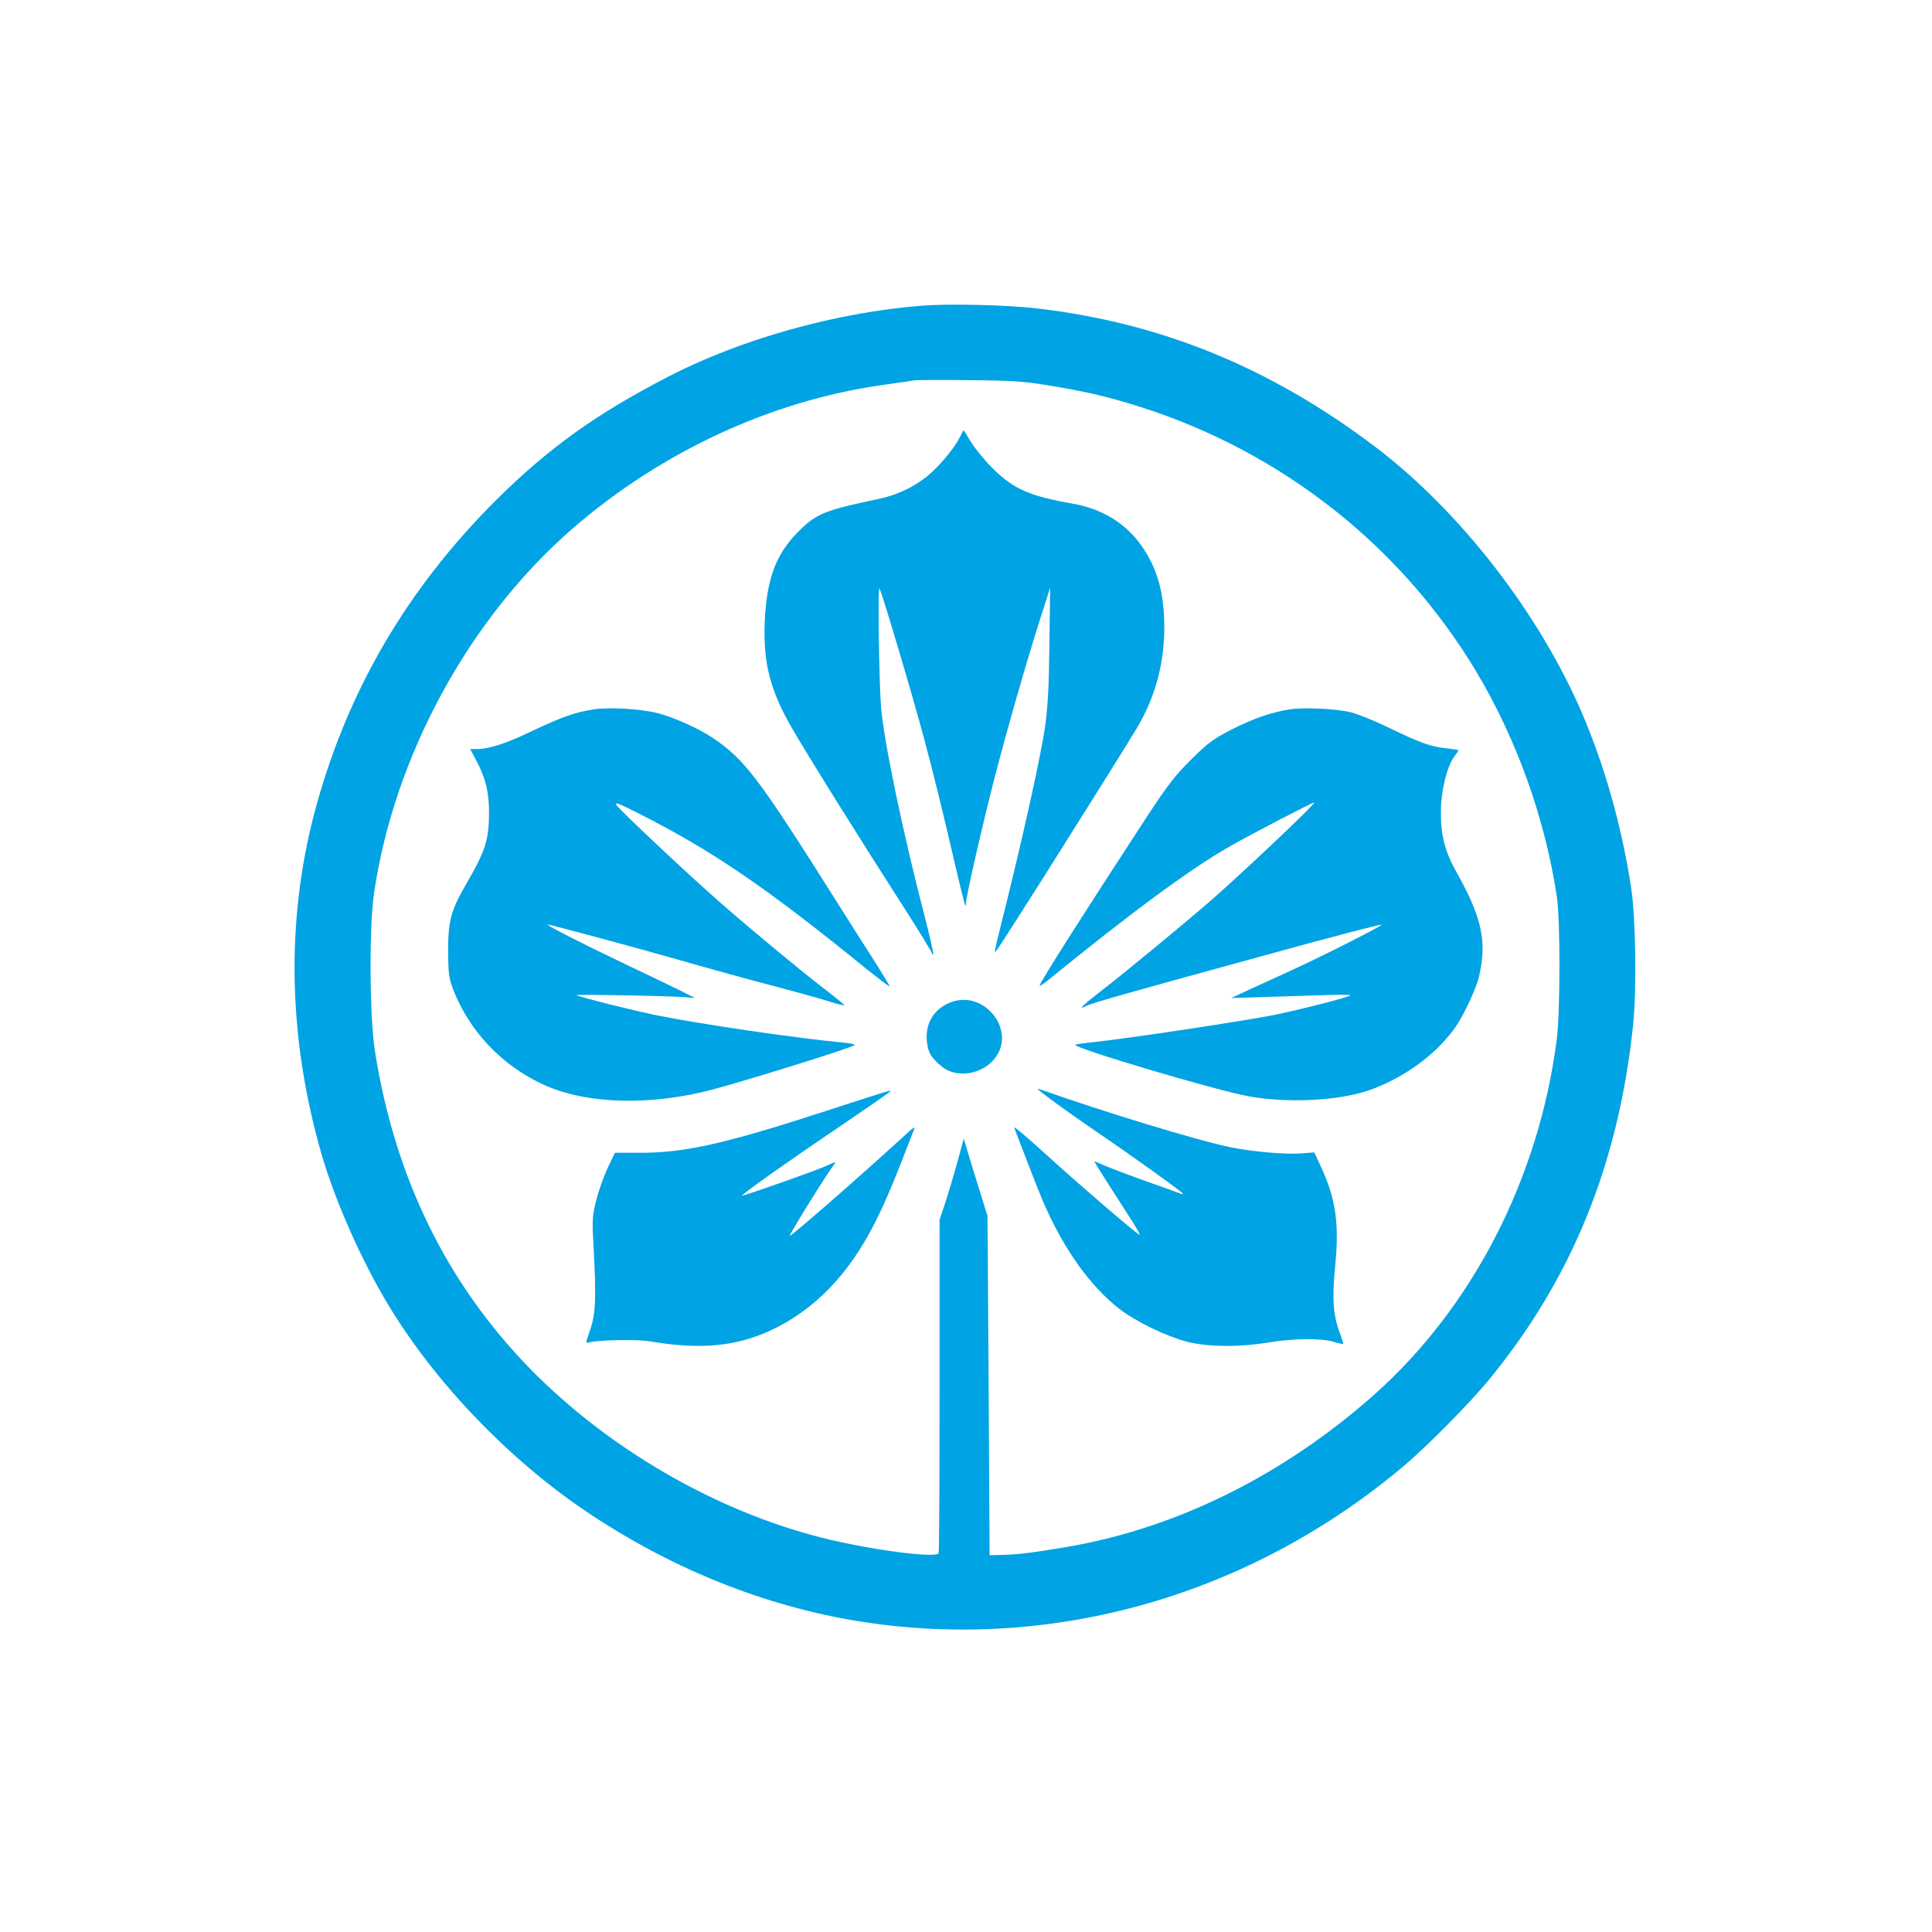 <?xml version="1.0" standalone="no"?>
<!DOCTYPE svg PUBLIC "-//W3C//DTD SVG 20010904//EN"
 "http://www.w3.org/TR/2001/REC-SVG-20010904/DTD/svg10.dtd">
<svg version="1.0" xmlns="http://www.w3.org/2000/svg"
 width="1024pt" height="1024pt" viewBox="0 0 1024 1024"
 preserveAspectRatio="xMidYMid meet">

<g transform="translate(0,1024) scale(0.1,-0.1)"
fill="#00a3e4" stroke="none">
<path d="M4888 8620 c-459 -36 -965 -178 -1353 -380 -377 -195 -628 -376 -901
-646 -481 -478 -801 -1029 -969 -1668 -151 -578 -137 -1194 40 -1806 72 -246
207 -552 348 -788 247 -412 632 -816 1042 -1095 455 -309 960 -512 1469 -592
1022 -160 2068 141 2881 829 119 101 343 327 441 446 444 538 693 1149 770
1890 19 187 14 556 -10 720 -48 321 -140 649 -261 930 -228 531 -647 1071
-1095 1411 -555 420 -1133 657 -1791 734 -158 19 -470 26 -611 15z m677 -424
c196 -32 325 -63 492 -117 743 -240 1369 -735 1766 -1396 215 -359 367 -782
429 -1198 18 -122 18 -614 -1 -755 -95 -738 -448 -1422 -972 -1886 -480 -425
-1047 -705 -1624 -803 -179 -30 -252 -40 -335 -42 l-75 -2 -5 899 -6 899 -42
135 c-23 74 -52 167 -63 205 l-21 70 -34 -125 c-19 -69 -48 -166 -64 -215
l-30 -90 0 -877 c0 -482 -2 -883 -5 -890 -12 -29 -367 18 -620 82 -565 143
-1132 473 -1546 896 -443 454 -717 1016 -822 1684 -28 181 -31 650 -5 833 106
729 505 1462 1057 1939 468 405 1050 674 1636 757 77 11 154 22 170 25 17 2
149 3 295 1 231 -2 286 -6 425 -29z"/>
<path d="M5087 7922 c-29 -58 -112 -158 -175 -208 -75 -59 -159 -98 -257 -119
-284 -59 -330 -78 -425 -174 -119 -120 -167 -251 -177 -481 -8 -214 29 -360
145 -560 86 -149 355 -580 621 -994 66 -104 121 -194 121 -200 0 -5 3 -7 6 -4
3 4 -17 93 -45 200 -114 439 -216 926 -231 1108 -11 129 -18 643 -9 632 11
-13 178 -575 243 -820 36 -133 97 -381 136 -550 39 -169 73 -309 76 -311 2 -2
4 4 4 15 0 29 85 403 147 644 62 244 179 652 251 875 l48 150 -4 -295 c-2
-223 -8 -329 -22 -435 -24 -169 -123 -613 -245 -1099 -14 -55 -24 -101 -22
-102 3 -4 30 37 256 393 222 352 454 722 499 798 95 161 142 335 143 525 0
187 -36 317 -122 439 -82 117 -208 194 -360 221 -231 40 -318 78 -429 189 -42
42 -93 104 -114 139 -20 34 -38 62 -39 62 -1 0 -10 -17 -20 -38z"/>
<path d="M3145 6480 c-100 -16 -164 -39 -315 -110 -148 -71 -236 -100 -301
-100 l-37 0 33 -62 c50 -95 67 -166 67 -277 -1 -145 -19 -202 -126 -385 -76
-133 -91 -189 -91 -346 1 -120 4 -142 26 -202 86 -224 260 -407 482 -508 227
-103 566 -112 897 -24 193 52 710 213 749 234 8 4 -18 10 -60 14 -262 25 -764
99 -995 146 -124 26 -382 90 -419 105 -13 6 500 -4 575 -10 l55 -5 -90 45
c-49 24 -184 89 -300 144 -218 104 -406 200 -392 201 12 0 433 -113 697 -188
135 -39 299 -84 365 -102 246 -65 382 -102 443 -122 35 -11 65 -18 67 -16 2 2
-48 43 -111 91 -131 101 -377 305 -544 451 -177 155 -534 491 -552 518 -13 20
10 11 130 -50 383 -195 667 -389 1185 -810 71 -57 130 -102 132 -100 2 2 -40
71 -93 154 -53 83 -135 211 -181 285 -422 669 -491 761 -663 878 -75 50 -206
109 -291 131 -92 23 -258 33 -342 20z"/>
<path d="M6835 6480 c-100 -16 -194 -49 -310 -108 -95 -49 -123 -70 -211 -157
-85 -84 -123 -133 -236 -305 -299 -457 -568 -879 -568 -894 0 -4 17 7 38 23
444 362 760 595 967 713 115 66 448 239 451 235 7 -7 -366 -360 -546 -518
-126 -110 -448 -376 -572 -472 -107 -82 -141 -115 -91 -89 27 15 247 77 963
273 310 86 590 159 602 158 16 0 -301 -161 -462 -235 -63 -29 -164 -75 -225
-103 l-110 -51 155 5 c85 3 229 7 319 10 91 3 162 3 159 0 -10 -10 -217 -64
-383 -100 -144 -31 -832 -135 -995 -150 -36 -4 -72 -9 -80 -12 -33 -11 752
-245 920 -274 225 -39 500 -22 663 42 181 71 339 191 436 332 41 61 105 198
119 257 45 189 18 315 -122 564 -59 106 -81 194 -79 321 1 109 34 238 73 288
11 14 20 27 20 30 0 2 -29 7 -64 11 -82 8 -140 29 -307 110 -74 36 -164 72
-200 81 -81 19 -246 27 -324 15z"/>
<path d="M5030 4924 c-81 -35 -124 -107 -118 -196 5 -64 21 -93 81 -142 74
-59 201 -44 271 34 135 149 -47 385 -234 304z"/>
<path d="M5505 4463 c25 -23 182 -137 315 -227 181 -123 450 -316 450 -323 0
-3 -8 -2 -17 2 -10 4 -97 36 -195 70 -97 35 -195 73 -217 83 -23 11 -41 18
-41 16 0 -3 72 -117 204 -322 26 -41 41 -70 34 -66 -34 21 -322 269 -487 419
-102 93 -181 160 -176 149 4 -10 33 -86 65 -169 31 -82 70 -179 85 -215 108
-255 254 -460 414 -582 86 -65 244 -141 351 -169 110 -29 279 -30 435 -4 134
22 282 23 348 2 26 -8 47 -12 47 -9 0 4 -9 30 -19 58 -35 91 -41 180 -25 347
23 229 5 358 -72 527 l-38 82 -64 -5 c-87 -7 -261 8 -384 33 -173 36 -666 186
-1008 307 -10 4 -11 2 -5 -4z"/>
<path d="M4385 4354 c-541 -176 -753 -224 -992 -224 l-134 0 -40 -84 c-21 -46
-48 -123 -60 -172 -20 -81 -21 -103 -13 -244 15 -270 11 -355 -18 -438 -25
-73 -25 -73 -4 -67 42 13 254 17 319 6 262 -45 449 -29 634 54 237 108 424
301 563 580 58 117 96 206 207 495 3 8 -9 1 -28 -16 -220 -203 -621 -554 -633
-554 -7 0 180 303 221 358 13 17 22 32 20 32 -3 0 -30 -11 -61 -25 -57 -25
-429 -156 -433 -152 -5 5 252 187 510 361 152 103 277 190 277 192 0 7 -9 4
-335 -102z"/>
</g>
</svg>
